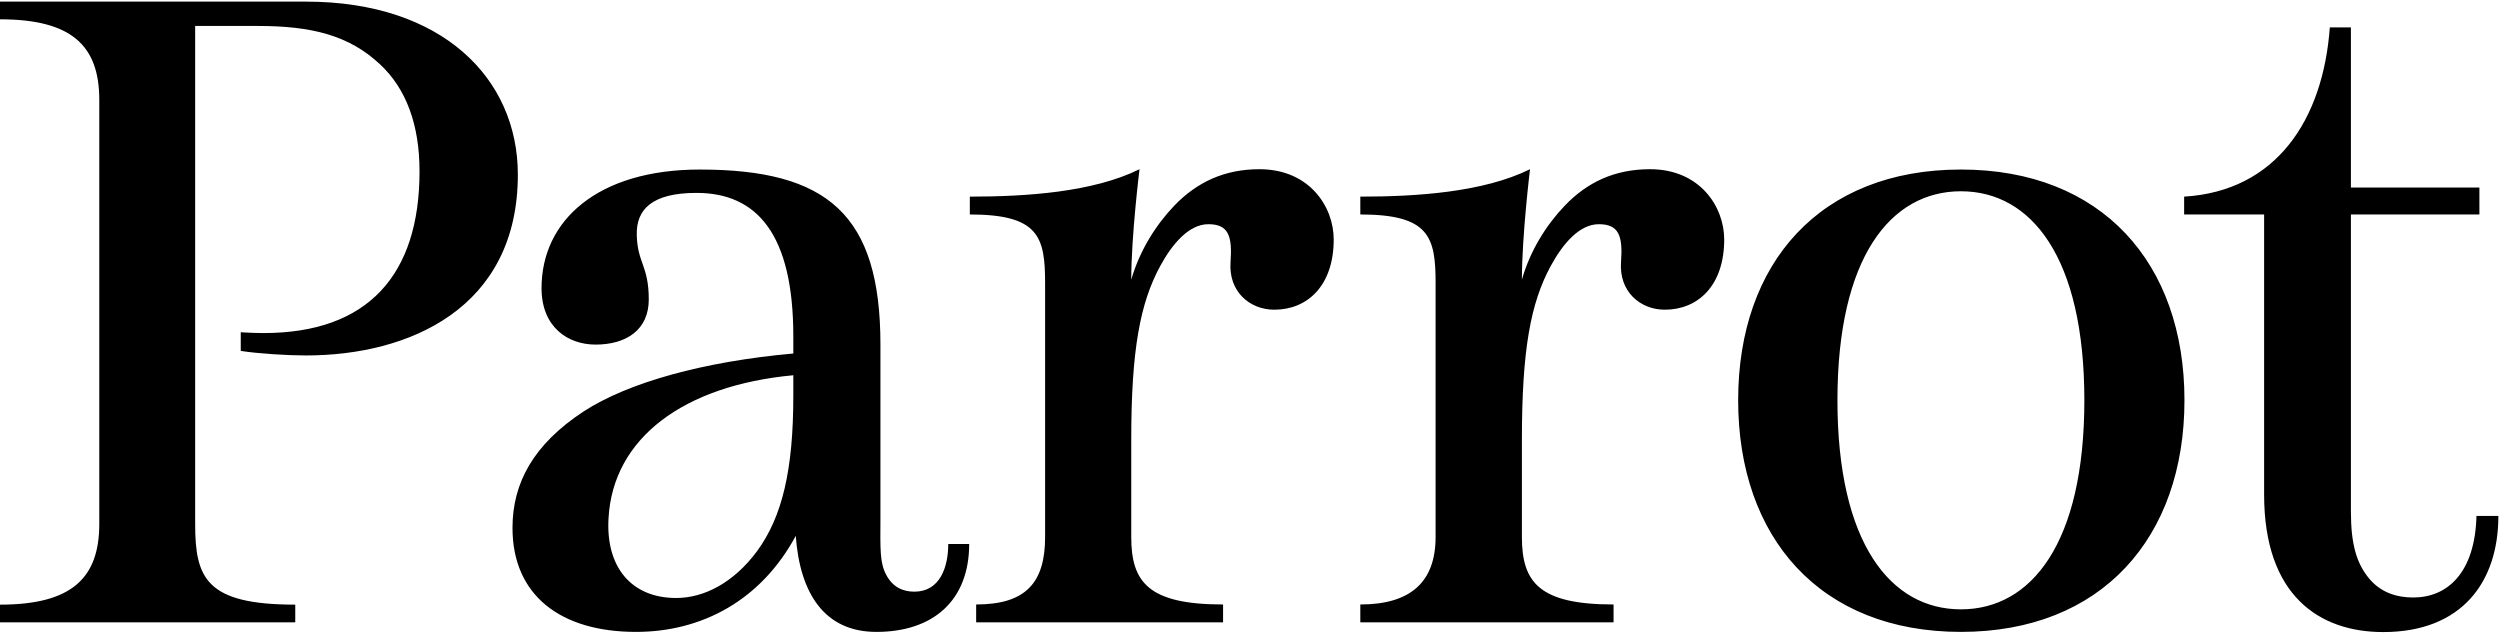 <svg version="1.2" xmlns="http://www.w3.org/2000/svg" viewBox="0 0 1541 390" width="1541" height="390">
	<title>logo (14)-svg</title>
	<style>
		.s0 { fill: #000000 } 
	</style>
	<path id="Layer" fill-rule="evenodd" class="s0" d="m1449.1 16.9v98.7h79.2v16.6h-79.2v183.1c0 20 3.4 32 11.4 41.5 7 8.3 16.6 11.5 27 11.5 21.1 0 38.1-15.2 39-50.3h13.5c0 40.6-22.4 71.6-71 71.6-39.4 0-73.4-22.5-73.4-84.7v-172.7h-49.3v-11c56.6-3.4 85.6-47.1 89.8-104.3zm-1260.5-15.9c84.2 0 130.6 47.5 130.6 106.6 0 82.5-67.1 111.5-130.6 111.5-11.4 0-29.3-1.1-40.2-2.8v-11.5c0 0 7.9 0.5 14 0.5 64.5 0 96.2-35.9 96.2-99.7 0-28.5-8.1-50.9-24.5-66.1-19-17.7-41.9-23.5-75.1-23.5h-38.7v306.9c0 33.4 6.6 49.8 61.7 49.8v10.9h-182v-10.9c44.3 0 61.2-16.4 61.2-49.8v-261.3c0-33.4-16.9-49.7-61.2-49.7v-10.9zm587.7 103.3c30.8 0 45.8 23.1 45.8 43.3 0 28.5-16.2 43.3-36.6 43.3-15.3 0-28.3-11.3-27-29.3 1.2-16.4-1.4-23.4-13.7-23.4-11.9 0-22.2 12.1-29.6 25.7-12.4 22.8-17.9 51.6-17.9 107.1v60c0 27.9 10.6 41.6 56.6 41.6v11h-152.2v-11c30.9 0 42.5-13.7 42.5-41.6v-156.6c0-28.5-4-42.2-46.4-42.2v-11c34.8 0 75.9-2.7 104.6-16.9 0 0-5.1 41.1-5.1 68.1 5.1-17.7 15-33.6 26.6-45.7 13.9-14.4 30.8-22.4 52.4-22.4zm240.8 0c30.7 0 45.7 23.1 45.7 43.3 0 28.5-16.2 43.3-36.6 43.3-15.3 0-28.3-11.3-27-29.3 1.2-16.4-1.4-23.4-13.7-23.4-12 0-22.2 12.1-29.6 25.7-12.4 22.8-17.8 51.6-17.8 107.1v60c0 27.9 10.6 41.6 56.5 41.6v11h-156.1v-11c30.8 0 46.4-13.7 46.4-41.6v-156.6c0-28.5-4-42.2-46.4-42.2v-11c34.8 0 75.9-2.7 104.6-16.9 0 0-5 41.1-5 68.1 5-17.7 14.9-33.6 26.5-45.7 13.8-14.4 30.7-22.4 52.5-22.4zm329.4 142.4c0 84.7-51 142.8-137.8 142.8-86.8 0-137.3-58.1-137.3-142.8 0-84.6 50.5-142.2 137.3-142.2 86.8 0 137.8 57.6 137.8 142.2zm-213.9 0c0 88.2 32.8 128.9 76.1 128.9 43.4 0 76.1-40.7 76.1-128.9 0-88.1-32.7-128.8-76.1-128.8-43.3 0-76.1 40.7-76.1 128.8zm-589.9-34.3v107c-0.1 19.1-0.4 27.5 3.5 34.8 4 7.7 10.3 10.5 17.4 10.5 15.8 0 20.9-15.1 20.9-29.4h12.9c0 34.8-22.1 54.2-57.2 54.2-32 0-47.1-23.7-49.7-59.2-21.4 39.7-57.8 59.2-98.5 59.2-46.4 0-76.1-22.5-76.1-64.1 0-27.8 13-51.5 43.7-71.7 27.6-18 74.4-30.9 129.4-35.8v-10.5c0-63-22.3-88.5-59.7-88.5-27.4 0-37.2 10.2-36.8 25.9 0.4 17.4 7.4 18.9 7.4 39.8 0 18.6-13.7 27.8-32.8 27.8-17 0-33.3-10.7-33.3-34.8 0-41.9 34.9-73.1 97.5-73.1 78.7 0 111.4 27.6 111.4 107.9zm-167.6 107c-1.8 29.7 13.7 49.2 41.7 49.2 17.2 0 35.4-9.4 49.8-28.8 15.7-21.4 22.4-50.4 22.4-96v-12.5c-67.7 6.3-111.2 38.8-113.9 88.1z"/>
</svg>